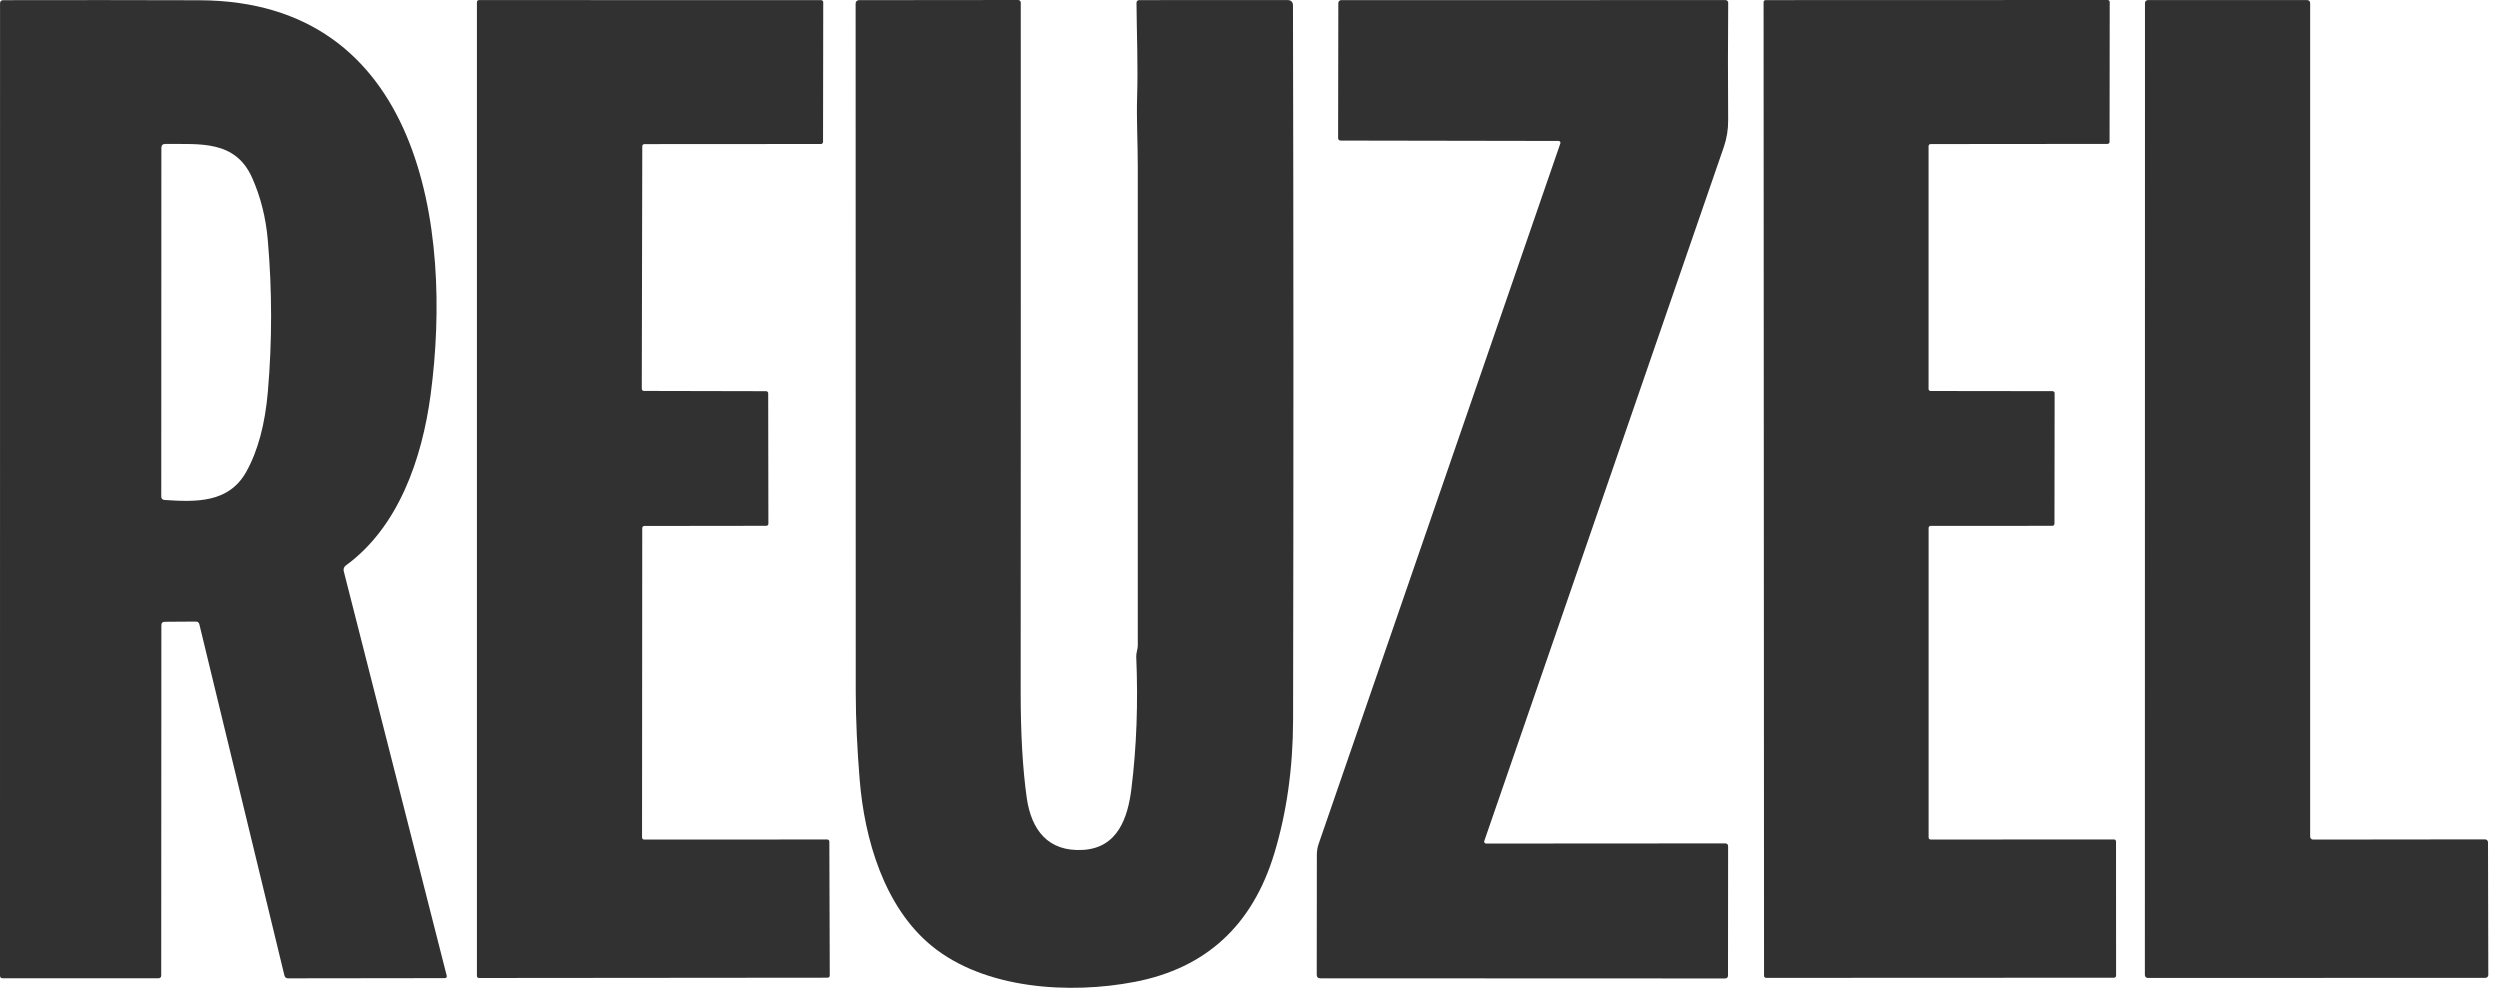 <svg

  viewBox="0 0 115 46"
  fill="none"
  xmlns="http://www.w3.org/2000/svg"
>
  <path
    d="M7.423 28.763L7.416 44.87C7.416 44.956 7.373 44.999 7.287 44.999H0.122C0.041 44.999 0 44.959 0 44.879L0.002 0.141C0.002 0.106 0.016 0.072 0.041 0.047C0.066 0.022 0.1 0.008 0.136 0.008C3.257 0.001 6.27 0.003 9.173 0.012C19.348 0.045 20.832 10.482 19.809 18.155C19.416 21.095 18.337 24.247 15.906 26.013C15.866 26.043 15.835 26.083 15.819 26.129C15.802 26.175 15.8 26.226 15.812 26.273L20.546 44.87C20.567 44.953 20.534 44.994 20.448 44.994L13.243 45.003C13.207 45.004 13.172 44.992 13.143 44.969C13.115 44.947 13.095 44.917 13.086 44.882L9.171 28.721C9.151 28.635 9.096 28.592 9.007 28.592L7.584 28.602C7.477 28.602 7.423 28.655 7.423 28.763ZM11.602 8.186C10.825 6.429 9.187 6.64 7.61 6.621C7.485 6.619 7.423 6.68 7.423 6.803L7.418 22.838C7.418 22.938 7.469 22.991 7.57 22.999C9.009 23.093 10.524 23.149 11.331 21.698C11.864 20.74 12.195 19.508 12.323 18.001C12.521 15.678 12.52 13.357 12.318 11.039C12.229 10.014 11.991 9.063 11.602 8.186Z"
    fill="#313131"></path>
  <path
    d="M29.63 38.62L38.054 38.616C38.066 38.616 38.079 38.618 38.091 38.623C38.102 38.628 38.113 38.635 38.122 38.644C38.131 38.653 38.138 38.663 38.142 38.675C38.147 38.687 38.15 38.699 38.15 38.712L38.169 44.878C38.169 44.904 38.158 44.928 38.141 44.946C38.123 44.964 38.098 44.974 38.073 44.974L22.033 44.988C22.021 44.988 22.008 44.986 21.997 44.981C21.985 44.976 21.974 44.969 21.966 44.96C21.957 44.951 21.95 44.94 21.945 44.929C21.94 44.917 21.938 44.905 21.938 44.892V0.1C21.938 0.087 21.94 0.075 21.945 0.063C21.95 0.051 21.957 0.041 21.966 0.032C21.974 0.023 21.985 0.016 21.997 0.011C22.008 0.006 22.021 0.004 22.033 0.004L37.773 0.006C37.786 0.006 37.798 0.009 37.81 0.014C37.821 0.018 37.832 0.025 37.841 0.034C37.85 0.043 37.857 0.054 37.862 0.065C37.867 0.077 37.869 0.09 37.869 0.102L37.86 6.528C37.86 6.554 37.85 6.578 37.832 6.596C37.814 6.614 37.789 6.624 37.764 6.624L29.641 6.629C29.616 6.629 29.591 6.639 29.573 6.657C29.555 6.675 29.545 6.699 29.545 6.725L29.522 17.887C29.522 17.913 29.532 17.937 29.55 17.955C29.568 17.973 29.592 17.983 29.618 17.983L35.241 17.995C35.267 17.995 35.291 18.005 35.309 18.023C35.327 18.041 35.337 18.065 35.337 18.091L35.346 24.091C35.346 24.116 35.336 24.141 35.318 24.159C35.3 24.177 35.276 24.187 35.25 24.187L29.639 24.194C29.626 24.194 29.614 24.196 29.602 24.201C29.59 24.206 29.58 24.213 29.571 24.222C29.562 24.231 29.555 24.241 29.55 24.253C29.545 24.265 29.543 24.277 29.543 24.29L29.534 38.525C29.534 38.55 29.544 38.574 29.562 38.592C29.58 38.61 29.604 38.62 29.63 38.62Z"
    fill="#313131"></path>
  <path
    d="M52.338 29.701C52.339 22.389 52.339 15.049 52.338 7.683C52.338 6.59 52.277 5.534 52.307 4.456C52.352 3.014 52.291 1.584 52.279 0.145C52.278 0.051 52.324 0.005 52.417 0.005L59.218 0.002C59.391 0.002 59.477 0.089 59.477 0.262C59.502 10.985 59.504 21.938 59.482 33.122C59.477 35.322 59.19 37.364 58.621 39.248C57.621 42.559 55.484 44.531 52.209 45.164C49.23 45.74 45.301 45.518 42.846 43.501C40.686 41.724 39.764 38.626 39.542 35.834C39.437 34.521 39.364 33.136 39.364 31.809C39.362 21.316 39.361 10.765 39.359 0.157C39.359 0.117 39.375 0.079 39.403 0.051C39.431 0.023 39.469 0.007 39.509 0.007L46.836 0C46.868 0 46.898 0.013 46.92 0.035C46.943 0.057 46.955 0.088 46.955 0.119C46.959 10.522 46.957 21.105 46.951 31.87C46.951 33.766 47.044 35.378 47.231 36.707C47.44 38.167 48.205 39.197 49.834 39.094C51.418 38.993 51.879 37.613 52.043 36.298C52.283 34.368 52.358 32.337 52.267 30.204C52.26 30.033 52.338 29.867 52.338 29.701Z"
    fill="#313131"></path>
  <path
    d="M71.698 6.484L61.68 6.467C61.595 6.467 61.553 6.424 61.553 6.339L61.563 0.14C61.563 0.122 61.566 0.105 61.573 0.089C61.58 0.072 61.59 0.058 61.602 0.045C61.615 0.033 61.63 0.023 61.646 0.016C61.663 0.01 61.681 0.006 61.698 0.006L79.376 0.004C79.391 0.004 79.407 0.007 79.422 0.013C79.437 0.019 79.45 0.028 79.462 0.04C79.473 0.051 79.482 0.064 79.488 0.079C79.494 0.094 79.497 0.11 79.497 0.126C79.483 1.854 79.482 3.658 79.495 5.538C79.498 5.958 79.432 6.366 79.296 6.762C75.603 17.469 71.93 28.111 68.276 38.688C68.272 38.701 68.271 38.715 68.273 38.729C68.275 38.742 68.28 38.755 68.289 38.767C68.297 38.778 68.308 38.787 68.32 38.793C68.333 38.8 68.347 38.803 68.361 38.803L79.355 38.796C79.447 38.796 79.493 38.843 79.493 38.936L79.488 44.866C79.488 44.962 79.441 45.009 79.347 45.009L60.739 45.002C60.625 45.002 60.569 44.945 60.57 44.831L60.575 39.316C60.575 39.145 60.603 38.976 60.659 38.815L71.777 6.594C71.781 6.581 71.782 6.568 71.78 6.555C71.778 6.542 71.773 6.529 71.765 6.519C71.757 6.508 71.747 6.499 71.736 6.493C71.724 6.487 71.711 6.484 71.698 6.484Z"
    fill="#313131"></path>
  <path
    d="M88.81 38.619L97.244 38.614C97.269 38.614 97.292 38.624 97.31 38.642C97.328 38.659 97.337 38.683 97.337 38.708L97.34 44.881C97.34 44.906 97.33 44.93 97.312 44.947C97.295 44.965 97.271 44.975 97.246 44.975L81.24 44.982C81.215 44.982 81.191 44.972 81.174 44.954C81.156 44.937 81.146 44.913 81.146 44.888L81.125 0.098C81.125 0.073 81.135 0.05 81.152 0.032C81.17 0.015 81.194 0.005 81.219 0.005L96.954 0C96.978 0 97.002 0.01 97.02 0.027C97.037 0.045 97.047 0.069 97.047 0.094L97.04 6.527C97.04 6.539 97.038 6.551 97.033 6.562C97.028 6.574 97.021 6.584 97.013 6.593C97.004 6.601 96.994 6.608 96.982 6.613C96.971 6.618 96.959 6.62 96.947 6.62L88.808 6.627C88.795 6.627 88.783 6.63 88.772 6.634C88.76 6.639 88.75 6.646 88.741 6.655C88.733 6.663 88.726 6.674 88.721 6.685C88.716 6.696 88.714 6.709 88.714 6.721V17.892C88.714 17.905 88.716 17.917 88.721 17.928C88.726 17.94 88.733 17.95 88.741 17.959C88.75 17.967 88.76 17.974 88.772 17.979C88.783 17.984 88.795 17.986 88.808 17.986L94.419 17.993C94.431 17.993 94.444 17.996 94.455 18C94.466 18.005 94.477 18.012 94.485 18.021C94.494 18.029 94.501 18.04 94.506 18.051C94.51 18.062 94.513 18.075 94.513 18.087L94.506 24.094C94.506 24.119 94.496 24.142 94.478 24.16C94.461 24.178 94.437 24.188 94.412 24.188L88.81 24.19C88.785 24.19 88.761 24.2 88.744 24.217C88.726 24.235 88.716 24.259 88.716 24.283V38.525C88.716 38.55 88.726 38.574 88.744 38.592C88.761 38.609 88.785 38.619 88.81 38.619Z"
    fill="#313131"></path>
  <path
    d="M106.4 38.62L114.315 38.611C114.332 38.611 114.35 38.615 114.366 38.621C114.382 38.628 114.397 38.638 114.409 38.65C114.421 38.663 114.431 38.677 114.438 38.694C114.445 38.71 114.448 38.727 114.448 38.745L114.462 44.848C114.462 44.883 114.448 44.917 114.423 44.942C114.398 44.967 114.364 44.981 114.329 44.981L98.797 44.986C98.762 44.986 98.728 44.972 98.703 44.947C98.678 44.922 98.664 44.888 98.664 44.852L98.669 0.137C98.669 0.12 98.672 0.102 98.679 0.086C98.686 0.07 98.695 0.055 98.708 0.043C98.72 0.031 98.735 0.021 98.751 0.014C98.767 0.007 98.785 0.004 98.802 0.004H106.134C106.151 0.004 106.169 0.007 106.185 0.014C106.201 0.021 106.216 0.031 106.228 0.043C106.24 0.055 106.25 0.07 106.257 0.086C106.264 0.102 106.267 0.12 106.267 0.137V38.487C106.267 38.505 106.271 38.522 106.277 38.538C106.284 38.554 106.294 38.569 106.306 38.581C106.319 38.594 106.333 38.604 106.349 38.61C106.366 38.617 106.383 38.62 106.4 38.62Z"
    fill="#313131"></path>
</svg>
